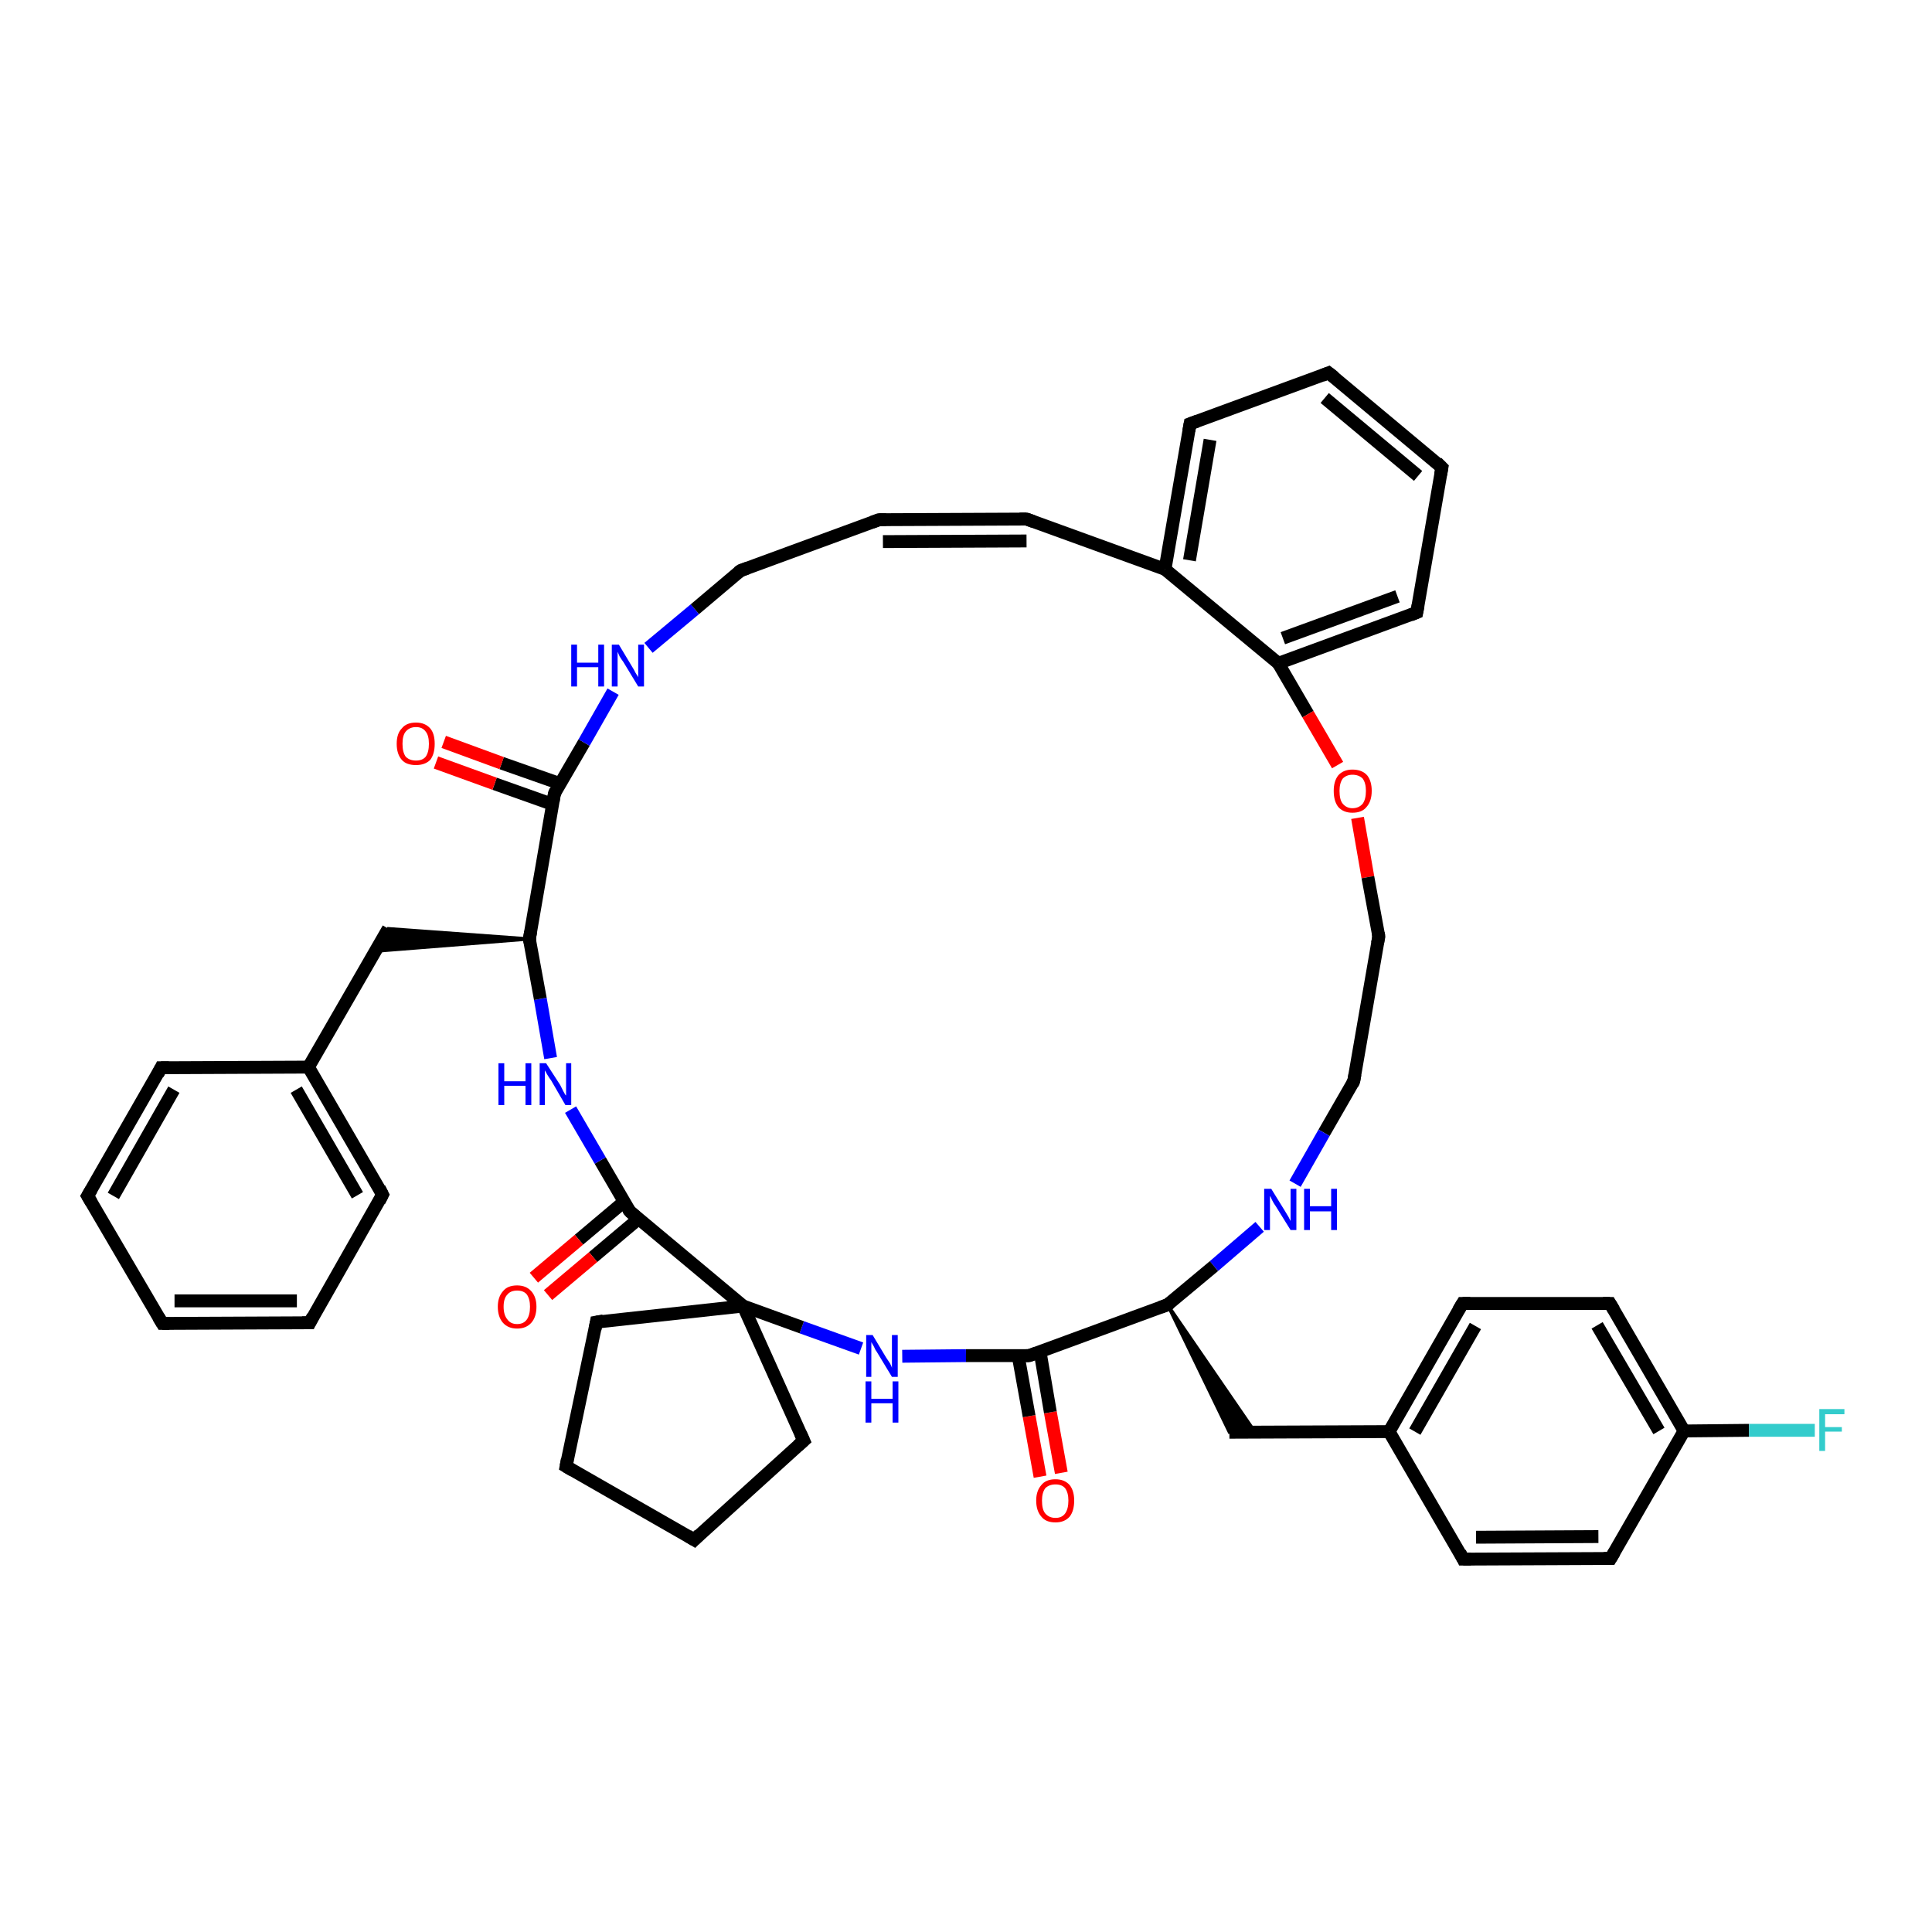 <?xml version='1.0' encoding='iso-8859-1'?>
<svg version='1.1' baseProfile='full'
              xmlns='http://www.w3.org/2000/svg'
                      xmlns:rdkit='http://www.rdkit.org/xml'
                      xmlns:xlink='http://www.w3.org/1999/xlink'
                  xml:space='preserve'
width='300px' height='300px' viewBox='0 0 300 300'>
<!-- END OF HEADER -->
<rect style='opacity:1.0;fill:#FFFFFF;stroke:none' width='300.0' height='300.0' x='0.0' y='0.0'> </rect>
<path class='bond-0 atom-0 atom-1' d='M 161.5,229.3 L 159.8,219.9' style='fill:none;fill-rule:evenodd;stroke:#FF0000;stroke-width:2.0px;stroke-linecap:butt;stroke-linejoin:miter;stroke-opacity:1' />
<path class='bond-0 atom-0 atom-1' d='M 159.8,219.9 L 158.1,210.5' style='fill:none;fill-rule:evenodd;stroke:#000000;stroke-width:2.0px;stroke-linecap:butt;stroke-linejoin:miter;stroke-opacity:1' />
<path class='bond-0 atom-0 atom-1' d='M 164.8,228.7 L 163.1,219.3' style='fill:none;fill-rule:evenodd;stroke:#FF0000;stroke-width:2.0px;stroke-linecap:butt;stroke-linejoin:miter;stroke-opacity:1' />
<path class='bond-0 atom-0 atom-1' d='M 163.1,219.3 L 161.5,209.9' style='fill:none;fill-rule:evenodd;stroke:#000000;stroke-width:2.0px;stroke-linecap:butt;stroke-linejoin:miter;stroke-opacity:1' />
<path class='bond-1 atom-1 atom-2' d='M 159.8,210.5 L 150.0,210.5' style='fill:none;fill-rule:evenodd;stroke:#000000;stroke-width:2.0px;stroke-linecap:butt;stroke-linejoin:miter;stroke-opacity:1' />
<path class='bond-1 atom-1 atom-2' d='M 150.0,210.5 L 140.1,210.6' style='fill:none;fill-rule:evenodd;stroke:#0000FF;stroke-width:2.0px;stroke-linecap:butt;stroke-linejoin:miter;stroke-opacity:1' />
<path class='bond-2 atom-2 atom-3' d='M 133.7,209.4 L 124.5,206.1' style='fill:none;fill-rule:evenodd;stroke:#0000FF;stroke-width:2.0px;stroke-linecap:butt;stroke-linejoin:miter;stroke-opacity:1' />
<path class='bond-2 atom-2 atom-3' d='M 124.5,206.1 L 115.4,202.8' style='fill:none;fill-rule:evenodd;stroke:#000000;stroke-width:2.0px;stroke-linecap:butt;stroke-linejoin:miter;stroke-opacity:1' />
<path class='bond-3 atom-3 atom-4' d='M 115.4,202.8 L 124.8,223.7' style='fill:none;fill-rule:evenodd;stroke:#000000;stroke-width:2.0px;stroke-linecap:butt;stroke-linejoin:miter;stroke-opacity:1' />
<path class='bond-4 atom-4 atom-5' d='M 124.8,223.7 L 107.8,239.1' style='fill:none;fill-rule:evenodd;stroke:#000000;stroke-width:2.0px;stroke-linecap:butt;stroke-linejoin:miter;stroke-opacity:1' />
<path class='bond-5 atom-5 atom-6' d='M 107.8,239.1 L 87.9,227.7' style='fill:none;fill-rule:evenodd;stroke:#000000;stroke-width:2.0px;stroke-linecap:butt;stroke-linejoin:miter;stroke-opacity:1' />
<path class='bond-6 atom-6 atom-7' d='M 87.9,227.7 L 92.6,205.3' style='fill:none;fill-rule:evenodd;stroke:#000000;stroke-width:2.0px;stroke-linecap:butt;stroke-linejoin:miter;stroke-opacity:1' />
<path class='bond-7 atom-3 atom-8' d='M 115.4,202.8 L 97.8,188.1' style='fill:none;fill-rule:evenodd;stroke:#000000;stroke-width:2.0px;stroke-linecap:butt;stroke-linejoin:miter;stroke-opacity:1' />
<path class='bond-8 atom-8 atom-9' d='M 96.9,186.6 L 89.9,192.5' style='fill:none;fill-rule:evenodd;stroke:#000000;stroke-width:2.0px;stroke-linecap:butt;stroke-linejoin:miter;stroke-opacity:1' />
<path class='bond-8 atom-8 atom-9' d='M 89.9,192.5 L 82.9,198.4' style='fill:none;fill-rule:evenodd;stroke:#FF0000;stroke-width:2.0px;stroke-linecap:butt;stroke-linejoin:miter;stroke-opacity:1' />
<path class='bond-8 atom-8 atom-9' d='M 99.1,189.3 L 92.1,195.2' style='fill:none;fill-rule:evenodd;stroke:#000000;stroke-width:2.0px;stroke-linecap:butt;stroke-linejoin:miter;stroke-opacity:1' />
<path class='bond-8 atom-8 atom-9' d='M 92.1,195.2 L 85.1,201.1' style='fill:none;fill-rule:evenodd;stroke:#FF0000;stroke-width:2.0px;stroke-linecap:butt;stroke-linejoin:miter;stroke-opacity:1' />
<path class='bond-9 atom-8 atom-10' d='M 97.8,188.1 L 93.2,180.2' style='fill:none;fill-rule:evenodd;stroke:#000000;stroke-width:2.0px;stroke-linecap:butt;stroke-linejoin:miter;stroke-opacity:1' />
<path class='bond-9 atom-8 atom-10' d='M 93.2,180.2 L 88.6,172.3' style='fill:none;fill-rule:evenodd;stroke:#0000FF;stroke-width:2.0px;stroke-linecap:butt;stroke-linejoin:miter;stroke-opacity:1' />
<path class='bond-10 atom-10 atom-11' d='M 85.5,164.3 L 83.9,155.1' style='fill:none;fill-rule:evenodd;stroke:#0000FF;stroke-width:2.0px;stroke-linecap:butt;stroke-linejoin:miter;stroke-opacity:1' />
<path class='bond-10 atom-10 atom-11' d='M 83.9,155.1 L 82.2,145.8' style='fill:none;fill-rule:evenodd;stroke:#000000;stroke-width:2.0px;stroke-linecap:butt;stroke-linejoin:miter;stroke-opacity:1' />
<path class='bond-11 atom-11 atom-12' d='M 82.2,145.8 L 58.3,147.7 L 60.3,144.2 Z' style='fill:#000000;fill-rule:evenodd;fill-opacity:1;stroke:#000000;stroke-width:0.5px;stroke-linecap:butt;stroke-linejoin:miter;stroke-opacity:1;' />
<path class='bond-12 atom-12 atom-13' d='M 60.3,144.2 L 47.9,165.7' style='fill:none;fill-rule:evenodd;stroke:#000000;stroke-width:2.0px;stroke-linecap:butt;stroke-linejoin:miter;stroke-opacity:1' />
<path class='bond-13 atom-13 atom-14' d='M 47.9,165.7 L 59.4,185.5' style='fill:none;fill-rule:evenodd;stroke:#000000;stroke-width:2.0px;stroke-linecap:butt;stroke-linejoin:miter;stroke-opacity:1' />
<path class='bond-13 atom-13 atom-14' d='M 46.0,169.2 L 55.5,185.6' style='fill:none;fill-rule:evenodd;stroke:#000000;stroke-width:2.0px;stroke-linecap:butt;stroke-linejoin:miter;stroke-opacity:1' />
<path class='bond-14 atom-14 atom-15' d='M 59.4,185.5 L 48.1,205.4' style='fill:none;fill-rule:evenodd;stroke:#000000;stroke-width:2.0px;stroke-linecap:butt;stroke-linejoin:miter;stroke-opacity:1' />
<path class='bond-15 atom-15 atom-16' d='M 48.1,205.4 L 25.2,205.5' style='fill:none;fill-rule:evenodd;stroke:#000000;stroke-width:2.0px;stroke-linecap:butt;stroke-linejoin:miter;stroke-opacity:1' />
<path class='bond-15 atom-15 atom-16' d='M 46.1,202.0 L 27.1,202.0' style='fill:none;fill-rule:evenodd;stroke:#000000;stroke-width:2.0px;stroke-linecap:butt;stroke-linejoin:miter;stroke-opacity:1' />
<path class='bond-16 atom-16 atom-17' d='M 25.2,205.5 L 13.6,185.7' style='fill:none;fill-rule:evenodd;stroke:#000000;stroke-width:2.0px;stroke-linecap:butt;stroke-linejoin:miter;stroke-opacity:1' />
<path class='bond-17 atom-17 atom-18' d='M 13.6,185.7 L 25.0,165.8' style='fill:none;fill-rule:evenodd;stroke:#000000;stroke-width:2.0px;stroke-linecap:butt;stroke-linejoin:miter;stroke-opacity:1' />
<path class='bond-17 atom-17 atom-18' d='M 17.6,185.7 L 27.0,169.2' style='fill:none;fill-rule:evenodd;stroke:#000000;stroke-width:2.0px;stroke-linecap:butt;stroke-linejoin:miter;stroke-opacity:1' />
<path class='bond-18 atom-11 atom-19' d='M 82.2,145.8 L 86.1,123.2' style='fill:none;fill-rule:evenodd;stroke:#000000;stroke-width:2.0px;stroke-linecap:butt;stroke-linejoin:miter;stroke-opacity:1' />
<path class='bond-19 atom-19 atom-20' d='M 87.0,121.7 L 77.9,118.5' style='fill:none;fill-rule:evenodd;stroke:#000000;stroke-width:2.0px;stroke-linecap:butt;stroke-linejoin:miter;stroke-opacity:1' />
<path class='bond-19 atom-19 atom-20' d='M 77.9,118.5 L 68.9,115.2' style='fill:none;fill-rule:evenodd;stroke:#FF0000;stroke-width:2.0px;stroke-linecap:butt;stroke-linejoin:miter;stroke-opacity:1' />
<path class='bond-19 atom-19 atom-20' d='M 85.8,124.9 L 76.8,121.7' style='fill:none;fill-rule:evenodd;stroke:#000000;stroke-width:2.0px;stroke-linecap:butt;stroke-linejoin:miter;stroke-opacity:1' />
<path class='bond-19 atom-19 atom-20' d='M 76.8,121.7 L 67.7,118.4' style='fill:none;fill-rule:evenodd;stroke:#FF0000;stroke-width:2.0px;stroke-linecap:butt;stroke-linejoin:miter;stroke-opacity:1' />
<path class='bond-20 atom-19 atom-21' d='M 86.1,123.2 L 90.7,115.3' style='fill:none;fill-rule:evenodd;stroke:#000000;stroke-width:2.0px;stroke-linecap:butt;stroke-linejoin:miter;stroke-opacity:1' />
<path class='bond-20 atom-19 atom-21' d='M 90.7,115.3 L 95.2,107.4' style='fill:none;fill-rule:evenodd;stroke:#0000FF;stroke-width:2.0px;stroke-linecap:butt;stroke-linejoin:miter;stroke-opacity:1' />
<path class='bond-21 atom-21 atom-22' d='M 100.7,100.6 L 107.9,94.6' style='fill:none;fill-rule:evenodd;stroke:#0000FF;stroke-width:2.0px;stroke-linecap:butt;stroke-linejoin:miter;stroke-opacity:1' />
<path class='bond-21 atom-21 atom-22' d='M 107.9,94.6 L 115.0,88.6' style='fill:none;fill-rule:evenodd;stroke:#000000;stroke-width:2.0px;stroke-linecap:butt;stroke-linejoin:miter;stroke-opacity:1' />
<path class='bond-22 atom-22 atom-23' d='M 115.0,88.6 L 136.5,80.7' style='fill:none;fill-rule:evenodd;stroke:#000000;stroke-width:2.0px;stroke-linecap:butt;stroke-linejoin:miter;stroke-opacity:1' />
<path class='bond-23 atom-23 atom-24' d='M 136.5,80.7 L 159.4,80.6' style='fill:none;fill-rule:evenodd;stroke:#000000;stroke-width:2.0px;stroke-linecap:butt;stroke-linejoin:miter;stroke-opacity:1' />
<path class='bond-23 atom-23 atom-24' d='M 137.1,84.1 L 159.4,84.0' style='fill:none;fill-rule:evenodd;stroke:#000000;stroke-width:2.0px;stroke-linecap:butt;stroke-linejoin:miter;stroke-opacity:1' />
<path class='bond-24 atom-24 atom-25' d='M 159.4,80.6 L 180.9,88.4' style='fill:none;fill-rule:evenodd;stroke:#000000;stroke-width:2.0px;stroke-linecap:butt;stroke-linejoin:miter;stroke-opacity:1' />
<path class='bond-25 atom-25 atom-26' d='M 180.9,88.4 L 184.8,65.8' style='fill:none;fill-rule:evenodd;stroke:#000000;stroke-width:2.0px;stroke-linecap:butt;stroke-linejoin:miter;stroke-opacity:1' />
<path class='bond-25 atom-25 atom-26' d='M 184.7,87.0 L 187.9,68.3' style='fill:none;fill-rule:evenodd;stroke:#000000;stroke-width:2.0px;stroke-linecap:butt;stroke-linejoin:miter;stroke-opacity:1' />
<path class='bond-26 atom-26 atom-27' d='M 184.8,65.8 L 206.3,57.9' style='fill:none;fill-rule:evenodd;stroke:#000000;stroke-width:2.0px;stroke-linecap:butt;stroke-linejoin:miter;stroke-opacity:1' />
<path class='bond-27 atom-27 atom-28' d='M 206.3,57.9 L 223.9,72.6' style='fill:none;fill-rule:evenodd;stroke:#000000;stroke-width:2.0px;stroke-linecap:butt;stroke-linejoin:miter;stroke-opacity:1' />
<path class='bond-27 atom-27 atom-28' d='M 205.7,61.8 L 220.2,73.9' style='fill:none;fill-rule:evenodd;stroke:#000000;stroke-width:2.0px;stroke-linecap:butt;stroke-linejoin:miter;stroke-opacity:1' />
<path class='bond-28 atom-28 atom-29' d='M 223.9,72.6 L 220.0,95.1' style='fill:none;fill-rule:evenodd;stroke:#000000;stroke-width:2.0px;stroke-linecap:butt;stroke-linejoin:miter;stroke-opacity:1' />
<path class='bond-29 atom-29 atom-30' d='M 220.0,95.1 L 198.5,103.0' style='fill:none;fill-rule:evenodd;stroke:#000000;stroke-width:2.0px;stroke-linecap:butt;stroke-linejoin:miter;stroke-opacity:1' />
<path class='bond-29 atom-29 atom-30' d='M 217.0,92.6 L 199.2,99.1' style='fill:none;fill-rule:evenodd;stroke:#000000;stroke-width:2.0px;stroke-linecap:butt;stroke-linejoin:miter;stroke-opacity:1' />
<path class='bond-30 atom-30 atom-31' d='M 198.5,103.0 L 203.1,110.9' style='fill:none;fill-rule:evenodd;stroke:#000000;stroke-width:2.0px;stroke-linecap:butt;stroke-linejoin:miter;stroke-opacity:1' />
<path class='bond-30 atom-30 atom-31' d='M 203.1,110.9 L 207.7,118.8' style='fill:none;fill-rule:evenodd;stroke:#FF0000;stroke-width:2.0px;stroke-linecap:butt;stroke-linejoin:miter;stroke-opacity:1' />
<path class='bond-31 atom-31 atom-32' d='M 210.8,127.0 L 212.4,136.2' style='fill:none;fill-rule:evenodd;stroke:#FF0000;stroke-width:2.0px;stroke-linecap:butt;stroke-linejoin:miter;stroke-opacity:1' />
<path class='bond-31 atom-31 atom-32' d='M 212.4,136.2 L 214.1,145.4' style='fill:none;fill-rule:evenodd;stroke:#000000;stroke-width:2.0px;stroke-linecap:butt;stroke-linejoin:miter;stroke-opacity:1' />
<path class='bond-32 atom-32 atom-33' d='M 214.1,145.4 L 210.2,167.9' style='fill:none;fill-rule:evenodd;stroke:#000000;stroke-width:2.0px;stroke-linecap:butt;stroke-linejoin:miter;stroke-opacity:1' />
<path class='bond-33 atom-33 atom-34' d='M 210.2,167.9 L 205.6,175.9' style='fill:none;fill-rule:evenodd;stroke:#000000;stroke-width:2.0px;stroke-linecap:butt;stroke-linejoin:miter;stroke-opacity:1' />
<path class='bond-33 atom-33 atom-34' d='M 205.6,175.9 L 201.1,183.8' style='fill:none;fill-rule:evenodd;stroke:#0000FF;stroke-width:2.0px;stroke-linecap:butt;stroke-linejoin:miter;stroke-opacity:1' />
<path class='bond-34 atom-34 atom-35' d='M 195.6,190.5 L 188.5,196.6' style='fill:none;fill-rule:evenodd;stroke:#0000FF;stroke-width:2.0px;stroke-linecap:butt;stroke-linejoin:miter;stroke-opacity:1' />
<path class='bond-34 atom-34 atom-35' d='M 188.5,196.6 L 181.3,202.6' style='fill:none;fill-rule:evenodd;stroke:#000000;stroke-width:2.0px;stroke-linecap:butt;stroke-linejoin:miter;stroke-opacity:1' />
<path class='bond-35 atom-35 atom-36' d='M 181.3,202.6 L 194.9,222.4 L 190.9,222.4 Z' style='fill:#000000;fill-rule:evenodd;fill-opacity:1;stroke:#000000;stroke-width:0.5px;stroke-linecap:butt;stroke-linejoin:miter;stroke-opacity:1;' />
<path class='bond-36 atom-36 atom-37' d='M 190.9,222.4 L 215.7,222.3' style='fill:none;fill-rule:evenodd;stroke:#000000;stroke-width:2.0px;stroke-linecap:butt;stroke-linejoin:miter;stroke-opacity:1' />
<path class='bond-37 atom-37 atom-38' d='M 215.7,222.3 L 227.1,202.4' style='fill:none;fill-rule:evenodd;stroke:#000000;stroke-width:2.0px;stroke-linecap:butt;stroke-linejoin:miter;stroke-opacity:1' />
<path class='bond-37 atom-37 atom-38' d='M 219.7,222.3 L 229.1,205.9' style='fill:none;fill-rule:evenodd;stroke:#000000;stroke-width:2.0px;stroke-linecap:butt;stroke-linejoin:miter;stroke-opacity:1' />
<path class='bond-38 atom-38 atom-39' d='M 227.1,202.4 L 250.0,202.4' style='fill:none;fill-rule:evenodd;stroke:#000000;stroke-width:2.0px;stroke-linecap:butt;stroke-linejoin:miter;stroke-opacity:1' />
<path class='bond-39 atom-39 atom-40' d='M 250.0,202.4 L 261.5,222.2' style='fill:none;fill-rule:evenodd;stroke:#000000;stroke-width:2.0px;stroke-linecap:butt;stroke-linejoin:miter;stroke-opacity:1' />
<path class='bond-39 atom-39 atom-40' d='M 248.0,205.8 L 257.6,222.2' style='fill:none;fill-rule:evenodd;stroke:#000000;stroke-width:2.0px;stroke-linecap:butt;stroke-linejoin:miter;stroke-opacity:1' />
<path class='bond-40 atom-40 atom-41' d='M 261.5,222.2 L 271.6,222.1' style='fill:none;fill-rule:evenodd;stroke:#000000;stroke-width:2.0px;stroke-linecap:butt;stroke-linejoin:miter;stroke-opacity:1' />
<path class='bond-40 atom-40 atom-41' d='M 271.6,222.1 L 281.8,222.1' style='fill:none;fill-rule:evenodd;stroke:#33CCCC;stroke-width:2.0px;stroke-linecap:butt;stroke-linejoin:miter;stroke-opacity:1' />
<path class='bond-41 atom-40 atom-42' d='M 261.5,222.2 L 250.1,242.0' style='fill:none;fill-rule:evenodd;stroke:#000000;stroke-width:2.0px;stroke-linecap:butt;stroke-linejoin:miter;stroke-opacity:1' />
<path class='bond-42 atom-42 atom-43' d='M 250.1,242.0 L 227.2,242.1' style='fill:none;fill-rule:evenodd;stroke:#000000;stroke-width:2.0px;stroke-linecap:butt;stroke-linejoin:miter;stroke-opacity:1' />
<path class='bond-42 atom-42 atom-43' d='M 248.2,238.6 L 229.2,238.7' style='fill:none;fill-rule:evenodd;stroke:#000000;stroke-width:2.0px;stroke-linecap:butt;stroke-linejoin:miter;stroke-opacity:1' />
<path class='bond-43 atom-35 atom-1' d='M 181.3,202.6 L 159.8,210.5' style='fill:none;fill-rule:evenodd;stroke:#000000;stroke-width:2.0px;stroke-linecap:butt;stroke-linejoin:miter;stroke-opacity:1' />
<path class='bond-44 atom-43 atom-37' d='M 227.2,242.1 L 215.7,222.3' style='fill:none;fill-rule:evenodd;stroke:#000000;stroke-width:2.0px;stroke-linecap:butt;stroke-linejoin:miter;stroke-opacity:1' />
<path class='bond-45 atom-7 atom-3' d='M 92.6,205.3 L 115.4,202.8' style='fill:none;fill-rule:evenodd;stroke:#000000;stroke-width:2.0px;stroke-linecap:butt;stroke-linejoin:miter;stroke-opacity:1' />
<path class='bond-46 atom-18 atom-13' d='M 25.0,165.8 L 47.9,165.7' style='fill:none;fill-rule:evenodd;stroke:#000000;stroke-width:2.0px;stroke-linecap:butt;stroke-linejoin:miter;stroke-opacity:1' />
<path class='bond-47 atom-30 atom-25' d='M 198.5,103.0 L 180.9,88.4' style='fill:none;fill-rule:evenodd;stroke:#000000;stroke-width:2.0px;stroke-linecap:butt;stroke-linejoin:miter;stroke-opacity:1' />
<path d='M 159.3,210.5 L 159.8,210.5 L 160.9,210.1' style='fill:none;stroke:#000000;stroke-width:2.0px;stroke-linecap:butt;stroke-linejoin:miter;stroke-opacity:1;' />
<path d='M 124.3,222.6 L 124.8,223.7 L 123.9,224.5' style='fill:none;stroke:#000000;stroke-width:2.0px;stroke-linecap:butt;stroke-linejoin:miter;stroke-opacity:1;' />
<path d='M 108.6,238.3 L 107.8,239.1 L 106.8,238.5' style='fill:none;stroke:#000000;stroke-width:2.0px;stroke-linecap:butt;stroke-linejoin:miter;stroke-opacity:1;' />
<path d='M 88.9,228.3 L 87.9,227.7 L 88.1,226.6' style='fill:none;stroke:#000000;stroke-width:2.0px;stroke-linecap:butt;stroke-linejoin:miter;stroke-opacity:1;' />
<path d='M 92.4,206.4 L 92.6,205.3 L 93.7,205.1' style='fill:none;stroke:#000000;stroke-width:2.0px;stroke-linecap:butt;stroke-linejoin:miter;stroke-opacity:1;' />
<path d='M 98.7,188.9 L 97.8,188.1 L 97.5,187.7' style='fill:none;stroke:#000000;stroke-width:2.0px;stroke-linecap:butt;stroke-linejoin:miter;stroke-opacity:1;' />
<path d='M 82.3,146.3 L 82.2,145.8 L 82.4,144.7' style='fill:none;stroke:#000000;stroke-width:2.0px;stroke-linecap:butt;stroke-linejoin:miter;stroke-opacity:1;' />
<path d='M 58.9,184.5 L 59.4,185.5 L 58.9,186.5' style='fill:none;stroke:#000000;stroke-width:2.0px;stroke-linecap:butt;stroke-linejoin:miter;stroke-opacity:1;' />
<path d='M 48.6,204.4 L 48.1,205.4 L 46.9,205.4' style='fill:none;stroke:#000000;stroke-width:2.0px;stroke-linecap:butt;stroke-linejoin:miter;stroke-opacity:1;' />
<path d='M 26.3,205.5 L 25.2,205.5 L 24.6,204.5' style='fill:none;stroke:#000000;stroke-width:2.0px;stroke-linecap:butt;stroke-linejoin:miter;stroke-opacity:1;' />
<path d='M 14.2,186.7 L 13.6,185.7 L 14.2,184.7' style='fill:none;stroke:#000000;stroke-width:2.0px;stroke-linecap:butt;stroke-linejoin:miter;stroke-opacity:1;' />
<path d='M 24.5,166.8 L 25.0,165.8 L 26.2,165.8' style='fill:none;stroke:#000000;stroke-width:2.0px;stroke-linecap:butt;stroke-linejoin:miter;stroke-opacity:1;' />
<path d='M 85.9,124.4 L 86.1,123.2 L 86.3,122.8' style='fill:none;stroke:#000000;stroke-width:2.0px;stroke-linecap:butt;stroke-linejoin:miter;stroke-opacity:1;' />
<path d='M 114.6,88.9 L 115.0,88.6 L 116.1,88.2' style='fill:none;stroke:#000000;stroke-width:2.0px;stroke-linecap:butt;stroke-linejoin:miter;stroke-opacity:1;' />
<path d='M 135.4,81.1 L 136.5,80.7 L 137.6,80.7' style='fill:none;stroke:#000000;stroke-width:2.0px;stroke-linecap:butt;stroke-linejoin:miter;stroke-opacity:1;' />
<path d='M 158.3,80.6 L 159.4,80.6 L 160.5,81.0' style='fill:none;stroke:#000000;stroke-width:2.0px;stroke-linecap:butt;stroke-linejoin:miter;stroke-opacity:1;' />
<path d='M 184.6,66.9 L 184.8,65.8 L 185.9,65.4' style='fill:none;stroke:#000000;stroke-width:2.0px;stroke-linecap:butt;stroke-linejoin:miter;stroke-opacity:1;' />
<path d='M 205.3,58.3 L 206.3,57.9 L 207.2,58.6' style='fill:none;stroke:#000000;stroke-width:2.0px;stroke-linecap:butt;stroke-linejoin:miter;stroke-opacity:1;' />
<path d='M 223.1,71.8 L 223.9,72.6 L 223.7,73.7' style='fill:none;stroke:#000000;stroke-width:2.0px;stroke-linecap:butt;stroke-linejoin:miter;stroke-opacity:1;' />
<path d='M 220.2,94.0 L 220.0,95.1 L 219.0,95.5' style='fill:none;stroke:#000000;stroke-width:2.0px;stroke-linecap:butt;stroke-linejoin:miter;stroke-opacity:1;' />
<path d='M 214.0,144.9 L 214.1,145.4 L 213.9,146.5' style='fill:none;stroke:#000000;stroke-width:2.0px;stroke-linecap:butt;stroke-linejoin:miter;stroke-opacity:1;' />
<path d='M 210.4,166.8 L 210.2,167.9 L 210.0,168.3' style='fill:none;stroke:#000000;stroke-width:2.0px;stroke-linecap:butt;stroke-linejoin:miter;stroke-opacity:1;' />
<path d='M 181.7,202.3 L 181.3,202.6 L 180.2,203.0' style='fill:none;stroke:#000000;stroke-width:2.0px;stroke-linecap:butt;stroke-linejoin:miter;stroke-opacity:1;' />
<path d='M 226.5,203.4 L 227.1,202.4 L 228.3,202.4' style='fill:none;stroke:#000000;stroke-width:2.0px;stroke-linecap:butt;stroke-linejoin:miter;stroke-opacity:1;' />
<path d='M 248.9,202.4 L 250.0,202.4 L 250.6,203.4' style='fill:none;stroke:#000000;stroke-width:2.0px;stroke-linecap:butt;stroke-linejoin:miter;stroke-opacity:1;' />
<path d='M 250.7,241.0 L 250.1,242.0 L 249.0,242.0' style='fill:none;stroke:#000000;stroke-width:2.0px;stroke-linecap:butt;stroke-linejoin:miter;stroke-opacity:1;' />
<path d='M 228.4,242.1 L 227.2,242.1 L 226.7,241.1' style='fill:none;stroke:#000000;stroke-width:2.0px;stroke-linecap:butt;stroke-linejoin:miter;stroke-opacity:1;' />
<path class='atom-0' d='M 160.9 233.0
Q 160.9 231.5, 161.7 230.6
Q 162.4 229.7, 163.9 229.7
Q 165.3 229.7, 166.1 230.6
Q 166.8 231.5, 166.8 233.0
Q 166.8 234.6, 166.1 235.5
Q 165.3 236.4, 163.9 236.4
Q 162.4 236.4, 161.7 235.5
Q 160.9 234.6, 160.9 233.0
M 163.9 235.7
Q 164.9 235.7, 165.4 235.0
Q 165.9 234.3, 165.9 233.0
Q 165.9 231.8, 165.4 231.1
Q 164.9 230.5, 163.9 230.5
Q 162.9 230.5, 162.3 231.1
Q 161.8 231.8, 161.8 233.0
Q 161.8 234.4, 162.3 235.0
Q 162.9 235.7, 163.9 235.7
' fill='#FF0000'/>
<path class='atom-2' d='M 135.5 207.3
L 137.6 210.8
Q 137.8 211.1, 138.2 211.7
Q 138.5 212.3, 138.5 212.4
L 138.5 207.3
L 139.4 207.3
L 139.4 213.8
L 138.5 213.8
L 136.2 210.0
Q 135.9 209.6, 135.7 209.1
Q 135.4 208.6, 135.3 208.4
L 135.3 213.8
L 134.5 213.8
L 134.5 207.3
L 135.5 207.3
' fill='#0000FF'/>
<path class='atom-2' d='M 134.4 214.5
L 135.3 214.5
L 135.3 217.2
L 138.6 217.2
L 138.6 214.5
L 139.5 214.5
L 139.5 220.9
L 138.6 220.9
L 138.6 217.9
L 135.3 217.9
L 135.3 220.9
L 134.4 220.9
L 134.4 214.5
' fill='#0000FF'/>
<path class='atom-9' d='M 77.3 202.9
Q 77.3 201.4, 78.1 200.5
Q 78.8 199.6, 80.3 199.6
Q 81.7 199.6, 82.5 200.5
Q 83.3 201.4, 83.3 202.9
Q 83.3 204.5, 82.5 205.4
Q 81.7 206.3, 80.3 206.3
Q 78.9 206.3, 78.1 205.4
Q 77.3 204.5, 77.3 202.9
M 80.3 205.6
Q 81.3 205.6, 81.8 204.9
Q 82.3 204.2, 82.3 202.9
Q 82.3 201.7, 81.8 201.0
Q 81.3 200.4, 80.3 200.4
Q 79.3 200.4, 78.8 201.0
Q 78.2 201.6, 78.2 202.9
Q 78.2 204.2, 78.8 204.9
Q 79.3 205.6, 80.3 205.6
' fill='#FF0000'/>
<path class='atom-10' d='M 77.4 165.1
L 78.3 165.1
L 78.3 167.9
L 81.6 167.9
L 81.6 165.1
L 82.5 165.1
L 82.5 171.6
L 81.6 171.6
L 81.6 168.6
L 78.3 168.6
L 78.3 171.6
L 77.4 171.6
L 77.4 165.1
' fill='#0000FF'/>
<path class='atom-10' d='M 84.8 165.1
L 87.0 168.5
Q 87.2 168.9, 87.5 169.5
Q 87.8 170.1, 87.9 170.1
L 87.9 165.1
L 88.7 165.1
L 88.7 171.6
L 87.8 171.6
L 85.6 167.8
Q 85.3 167.4, 85.0 166.9
Q 84.7 166.4, 84.6 166.2
L 84.6 171.6
L 83.8 171.6
L 83.8 165.1
L 84.8 165.1
' fill='#0000FF'/>
<path class='atom-20' d='M 61.6 115.5
Q 61.6 113.9, 62.4 113.1
Q 63.1 112.2, 64.6 112.2
Q 66.0 112.2, 66.8 113.1
Q 67.5 113.9, 67.5 115.5
Q 67.5 117.1, 66.8 118.0
Q 66.0 118.8, 64.6 118.8
Q 63.1 118.8, 62.4 118.0
Q 61.6 117.1, 61.6 115.5
M 64.6 118.1
Q 65.6 118.1, 66.1 117.5
Q 66.6 116.8, 66.6 115.5
Q 66.6 114.2, 66.1 113.6
Q 65.6 112.9, 64.6 112.9
Q 63.6 112.9, 63.0 113.6
Q 62.5 114.2, 62.5 115.5
Q 62.5 116.8, 63.0 117.5
Q 63.6 118.1, 64.6 118.1
' fill='#FF0000'/>
<path class='atom-21' d='M 88.7 100.1
L 89.6 100.1
L 89.6 102.9
L 92.9 102.9
L 92.9 100.1
L 93.8 100.1
L 93.8 106.6
L 92.9 106.6
L 92.9 103.6
L 89.6 103.6
L 89.6 106.6
L 88.7 106.6
L 88.7 100.1
' fill='#0000FF'/>
<path class='atom-21' d='M 96.1 100.1
L 98.2 103.6
Q 98.4 103.9, 98.7 104.5
Q 99.1 105.1, 99.1 105.2
L 99.1 100.1
L 100.0 100.1
L 100.0 106.6
L 99.1 106.6
L 96.8 102.8
Q 96.5 102.4, 96.2 101.9
Q 96.0 101.4, 95.9 101.2
L 95.9 106.6
L 95.0 106.6
L 95.0 100.1
L 96.1 100.1
' fill='#0000FF'/>
<path class='atom-31' d='M 207.1 122.8
Q 207.1 121.3, 207.8 120.4
Q 208.6 119.5, 210.0 119.5
Q 211.5 119.5, 212.3 120.4
Q 213.0 121.3, 213.0 122.8
Q 213.0 124.4, 212.2 125.3
Q 211.5 126.2, 210.0 126.2
Q 208.6 126.2, 207.8 125.3
Q 207.1 124.4, 207.1 122.8
M 210.0 125.5
Q 211.0 125.5, 211.6 124.8
Q 212.1 124.1, 212.1 122.8
Q 212.1 121.6, 211.6 120.9
Q 211.0 120.3, 210.0 120.3
Q 209.1 120.3, 208.5 120.9
Q 208.0 121.6, 208.0 122.8
Q 208.0 124.2, 208.5 124.8
Q 209.1 125.5, 210.0 125.5
' fill='#FF0000'/>
<path class='atom-34' d='M 197.4 184.6
L 199.5 188.0
Q 199.7 188.3, 200.1 189.0
Q 200.4 189.6, 200.4 189.6
L 200.4 184.6
L 201.3 184.6
L 201.3 191.0
L 200.4 191.0
L 198.1 187.3
Q 197.8 186.9, 197.5 186.3
Q 197.3 185.8, 197.2 185.7
L 197.2 191.0
L 196.3 191.0
L 196.3 184.6
L 197.4 184.6
' fill='#0000FF'/>
<path class='atom-34' d='M 202.5 184.6
L 203.4 184.6
L 203.4 187.3
L 206.7 187.3
L 206.7 184.6
L 207.6 184.6
L 207.6 191.0
L 206.7 191.0
L 206.7 188.1
L 203.4 188.1
L 203.4 191.0
L 202.5 191.0
L 202.5 184.6
' fill='#0000FF'/>
<path class='atom-41' d='M 282.5 218.8
L 286.4 218.8
L 286.4 219.6
L 283.4 219.6
L 283.4 221.6
L 286.0 221.6
L 286.0 222.3
L 283.4 222.3
L 283.4 225.3
L 282.5 225.3
L 282.5 218.8
' fill='#33CCCC'/>
</svg>
